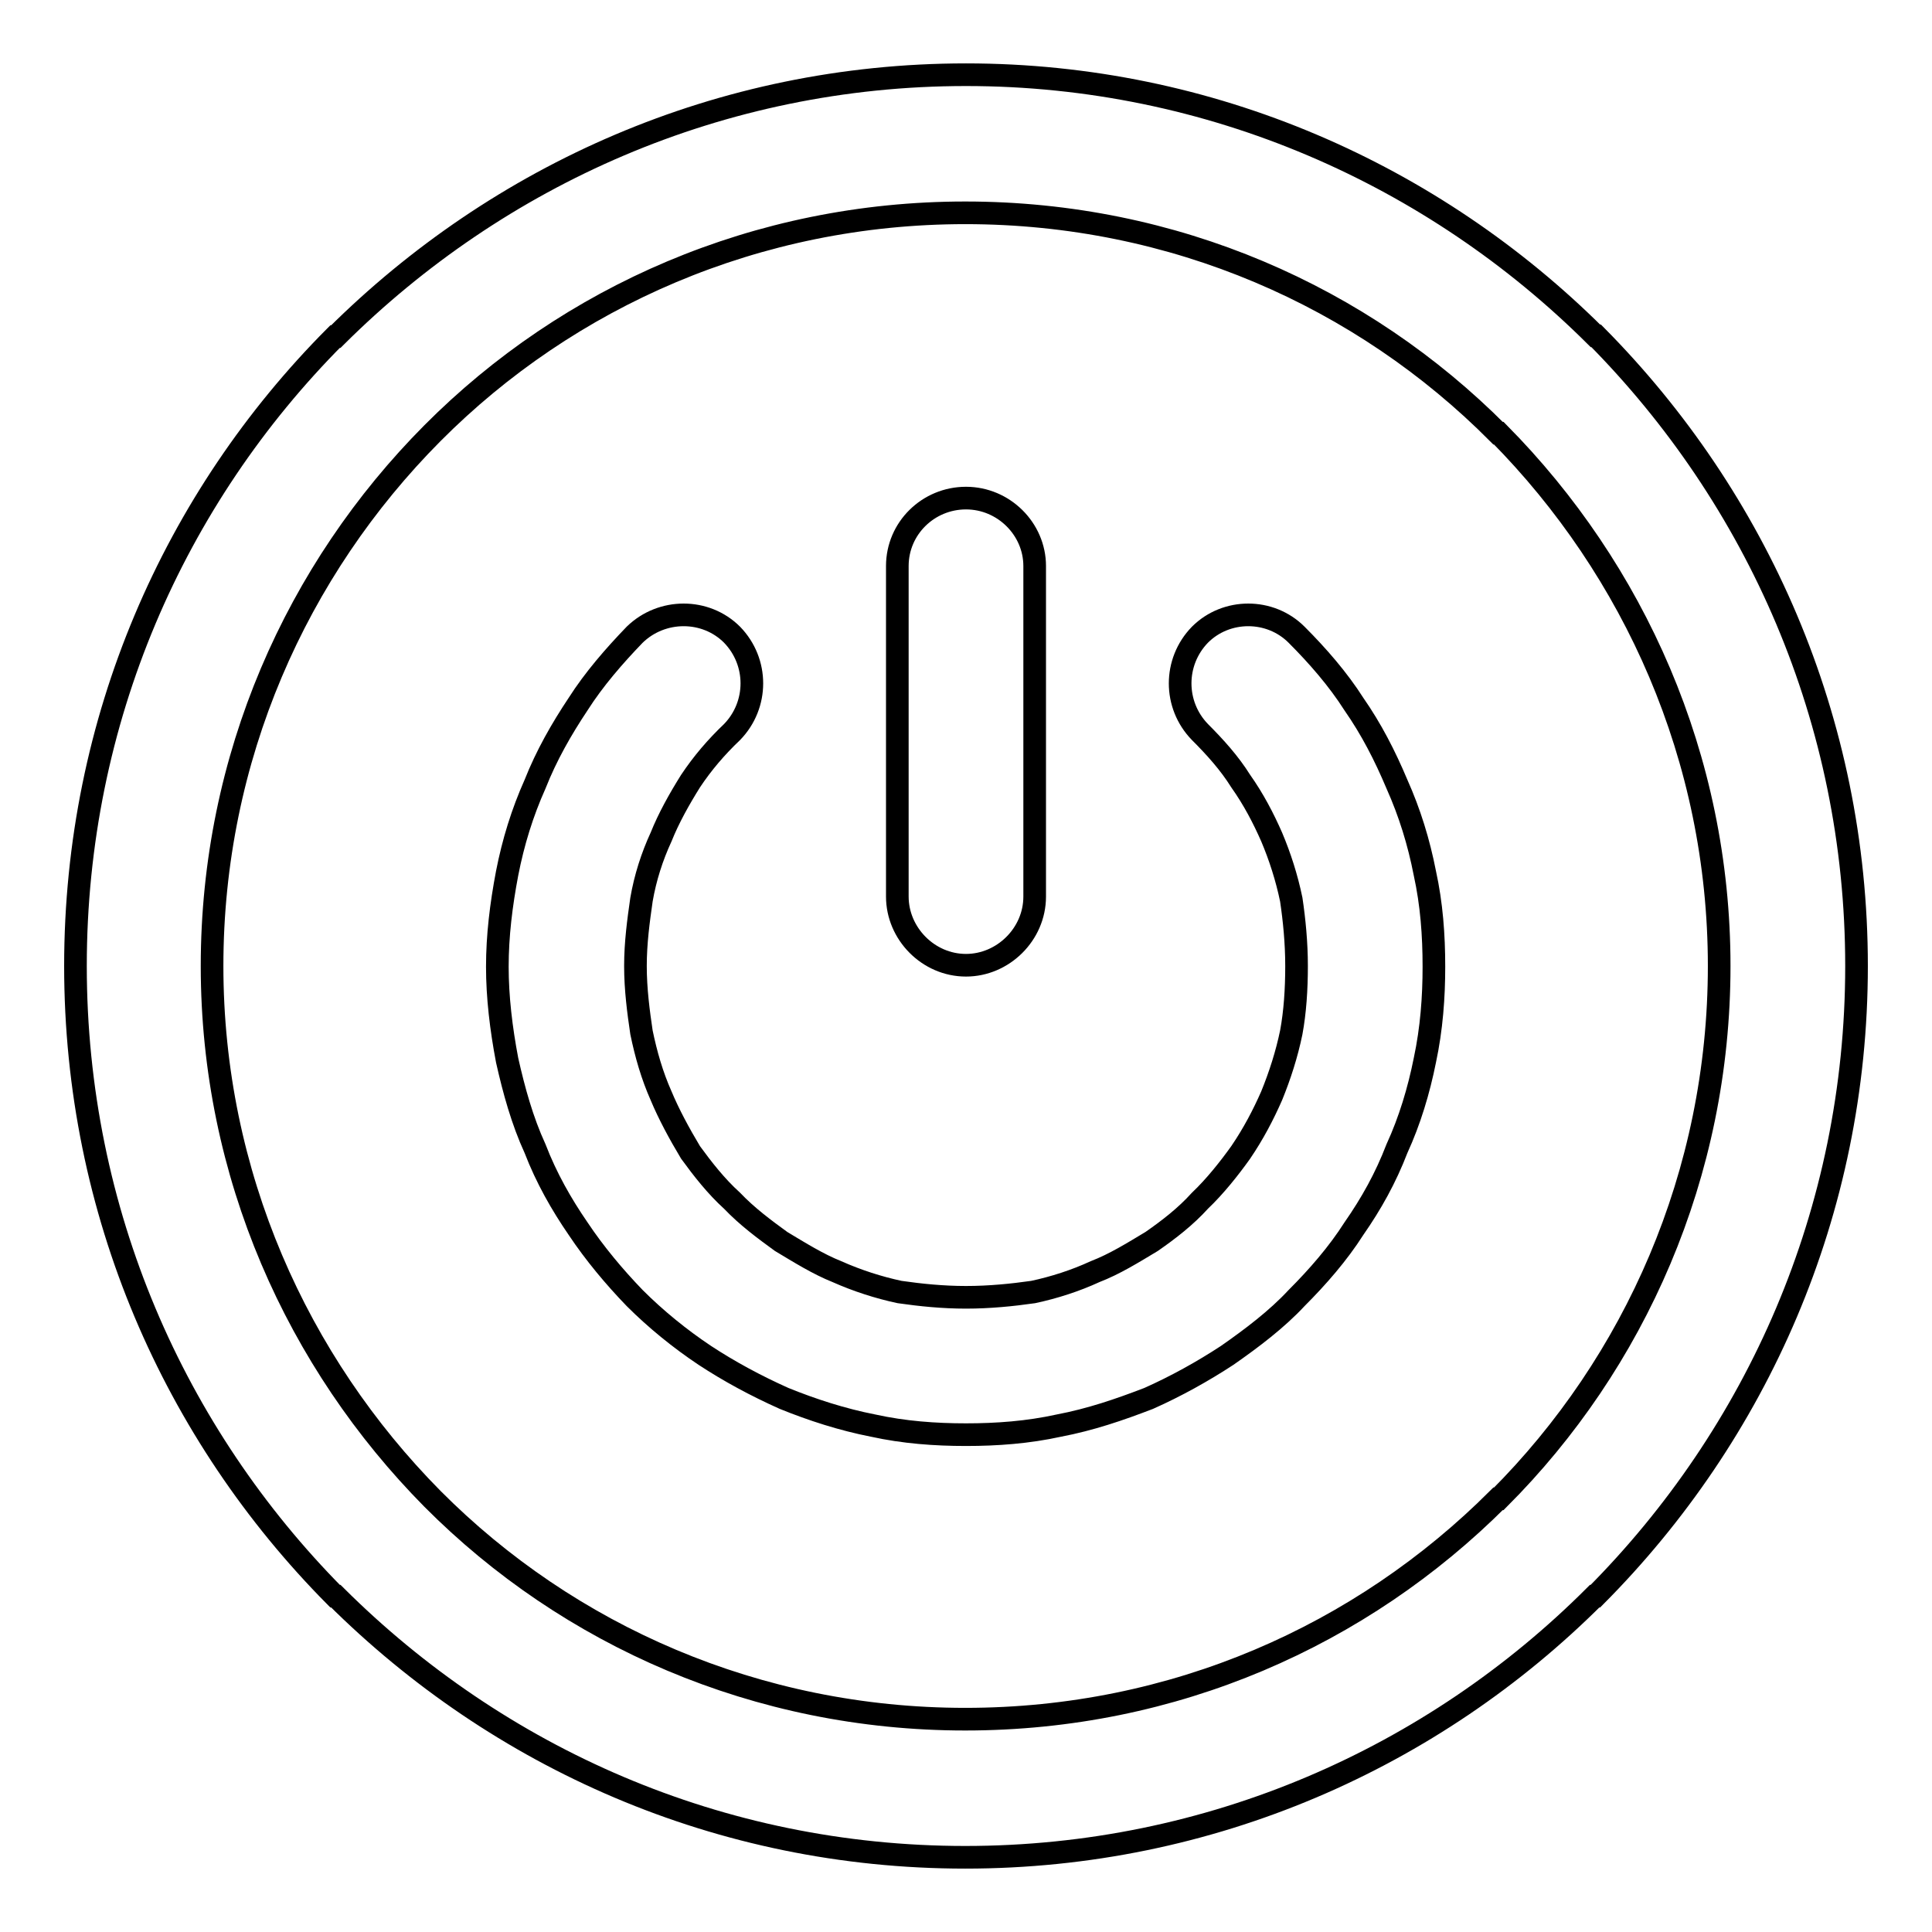 <?xml version="1.0" encoding="utf-8"?>
<!-- Svg Vector Icons : http://www.onlinewebfonts.com/icon -->
<!DOCTYPE svg PUBLIC "-//W3C//DTD SVG 1.1//EN" "http://www.w3.org/Graphics/SVG/1.1/DTD/svg11.dtd">
<svg version="1.1" xmlns="http://www.w3.org/2000/svg" xmlns:xlink="http://www.w3.org/1999/xlink" x="0px" y="0px" viewBox="0 0 256 256" enable-background="new 0 0 256 256" xml:space="preserve">
<g> <path stroke-width="3" fill-opacity="0" stroke="#000000"  d="M118.9,75c0-5,4.1-9,9.1-9c5,0,9.1,4.1,9.1,9v43.8c0,5-4.2,9.1-9.1,9.1c-5,0-9.1-4.2-9.1-9.1V75L118.9,75z  M128,9.9L128,9.9c32.5,0,62,13.3,83.4,34.6l0,0h0.1C232.8,66,246,95.4,246,128c0,32.6-13.2,62-34.6,83.5h-0.1l0,0l0,0 c-21.4,21.4-50.9,34.6-83.4,34.6c-32.6,0-61.9-13.2-83.4-34.6h-0.1C23.1,190,10,160.6,10,128C10,95.4,23.1,66,44.4,44.6l0,0h0.1 C66,23.2,95.4,9.9,128,9.9L128,9.9z M198.5,57.4L198.5,57.4c-18-18.1-42.9-29.2-70.6-29.2c-27.6,0-52.6,11.1-70.6,29.2l0,0 c-18,18.1-29.2,43-29.2,70.6c0,27.6,11.3,52.5,29.2,70.6l0,0c18,18.1,43,29.2,70.6,29.2c27.7,0,52.5-11.1,70.6-29.2h0.1 c18-18,29.2-43,29.2-70.6c0-27.6-11.3-52.5-29.2-70.6H198.5L198.5,57.4z M159,97L159,97c-3.5-3.6-3.5-9.3,0-12.9 c3.5-3.5,9.3-3.5,12.8,0c2.8,2.8,5.5,5.9,7.6,9.2c2.3,3.3,4.1,6.8,5.7,10.6c1.7,3.8,2.9,7.7,3.7,11.8c0.9,4.1,1.2,8.2,1.2,12.4 c0,4-0.3,8.2-1.2,12.4c-0.8,4-2,8-3.7,11.7c-1.5,3.9-3.4,7.3-5.7,10.6c-2.1,3.3-4.8,6.4-7.6,9.2c-2.6,2.8-5.9,5.3-9.2,7.6 c-3.2,2.1-6.8,4.1-10.4,5.7c-3.9,1.5-7.7,2.8-11.9,3.6c-4.1,0.9-8.2,1.2-12.3,1.2c-4.1,0-8.2-0.3-12.3-1.2 c-4.1-0.8-8.1-2.1-11.8-3.6c-3.8-1.7-7.3-3.6-10.5-5.7c-3.3-2.2-6.5-4.8-9.3-7.6c-2.7-2.8-5.3-5.9-7.5-9.2 c-2.2-3.2-4.2-6.7-5.7-10.6c-1.7-3.7-2.8-7.7-3.7-11.7c-0.8-4.2-1.3-8.4-1.3-12.4c0-4.1,0.5-8.2,1.3-12.4c0.8-4.1,2-8,3.7-11.8 c1.5-3.8,3.5-7.3,5.7-10.6c2.1-3.3,4.8-6.4,7.5-9.2c3.6-3.5,9.4-3.5,12.9,0c3.5,3.6,3.5,9.3,0,12.9c-2.1,2-3.9,4.1-5.5,6.5 c-1.5,2.4-2.9,4.9-3.9,7.4c-1.2,2.6-2.1,5.4-2.6,8.3c-0.4,2.8-0.8,5.7-0.8,8.8c0,3.1,0.4,6.1,0.8,8.8c0.6,2.9,1.4,5.7,2.6,8.4 c1,2.4,2.4,5,3.9,7.5c1.6,2.2,3.4,4.5,5.5,6.4c2,2.1,4.3,3.8,6.5,5.4c2.5,1.5,4.9,3,7.4,4c2.7,1.2,5.5,2.1,8.3,2.7 c2.8,0.4,5.7,0.7,8.8,0.7c3.1,0,6.1-0.3,8.9-0.7c2.8-0.6,5.6-1.5,8.2-2.7c2.6-1,5-2.5,7.5-4c2.3-1.6,4.5-3.3,6.4-5.4 c2-1.9,3.9-4.3,5.4-6.4c1.7-2.5,3-5,4.1-7.5c1.1-2.7,2-5.5,2.6-8.4c0.5-2.7,0.7-5.7,0.7-8.8c0-3.1-0.3-6.1-0.7-8.8 c-0.6-2.9-1.5-5.7-2.6-8.3c-1.1-2.5-2.4-5-4.1-7.4C162.9,101.1,161,99,159,97L159,97z"/></g>
</svg>